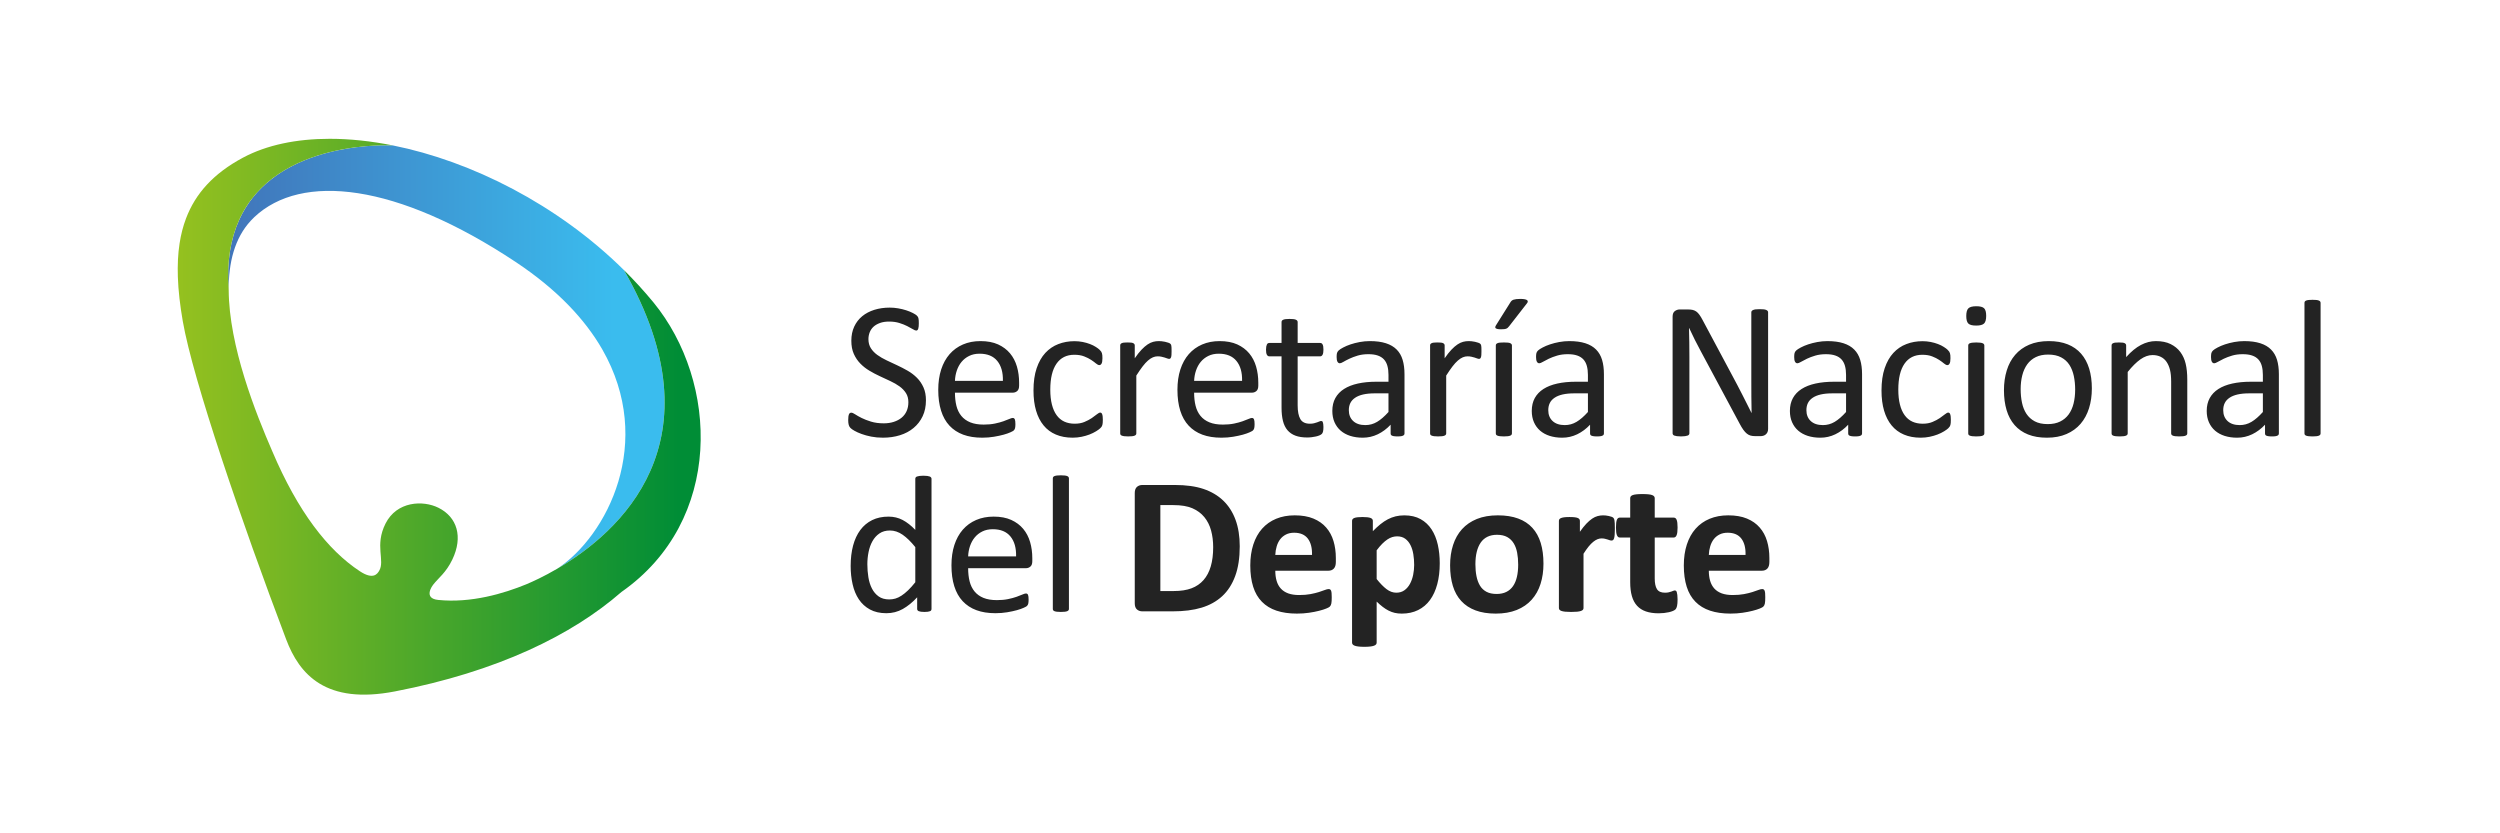 <?xml version="1.0" encoding="UTF-8"?> <svg xmlns="http://www.w3.org/2000/svg" xmlns:xlink="http://www.w3.org/1999/xlink" xmlns:xodm="http://www.corel.com/coreldraw/odm/2003" xml:space="preserve" width="210mm" height="70mm" version="1.1" style="shape-rendering:geometricPrecision; text-rendering:geometricPrecision; image-rendering:optimizeQuality; fill-rule:evenodd; clip-rule:evenodd" viewBox="0 0 21000 7000"> <defs> <style type="text/css"> .fil2 {fill:#232323;fill-rule:nonzero} .fil1 {fill:url(#id0)} .fil0 {fill:url(#id1)} </style> <linearGradient id="id0" gradientUnits="userSpaceOnUse" x1="1495.08" y1="3460.47" x2="5702.6" y2="3460.47"> <stop offset="0" style="stop-opacity:1; stop-color:#95C11F"></stop> <stop offset="1" style="stop-opacity:1; stop-color:#008D36"></stop> </linearGradient> <linearGradient id="id1" gradientUnits="userSpaceOnUse" x1="1927.79" y1="2998.76" x2="5152.92" y2="2998.76"> <stop offset="0" style="stop-opacity:1; stop-color:#4175BA"></stop> <stop offset="1" style="stop-opacity:1; stop-color:#3ABCEE"></stop> </linearGradient> </defs> <g id="Capa_x0020_1">  <g id="_2741088163696"> <path class="fil0" d="M3249.18 1220.44l-6.72 0c-215.61,0 -971.5,42.8 -1234.7,629.7 -69.18,154.28 -104.57,345.7 -86.97,584.39l0.2 0c-1.22,-227.37 49.19,-433.41 186,-581.01 9.16,-9.89 18.61,-19.87 28.62,-29.11 396.68,-374.36 1194.76,-288.82 2198.92,378.03 348.39,232.09 580.51,481.69 724.62,732.51 446.27,779.17 39.82,1566.34 -378.19,1842.08 510.85,-297.98 1389.95,-1061.07 559.84,-2508.6 -558.38,-551.8 -1282.27,-914.6 -1940.39,-1046.77 -0.09,0 -18.62,-1.08 -51.23,-1.22z"></path> <path class="fil1" d="M2040.58 1324.59c-246.71,132.05 -398.83,300.43 -478.19,510.93 -24.89,65.56 -42.51,135.03 -53.92,209.13 -13.6,87.59 -17.83,181.77 -14.53,281.93 3.91,115.16 18.24,238.37 41.28,371.03 86.04,494.27 494.25,1685.31 868.08,2672.18 112.42,298.15 335.15,550.03 913.39,438.25 429.3,-82.97 802.6,-201.11 1121.79,-345.32 311.57,-141.01 571.45,-306.93 781.22,-489.84 857.49,-598.8 820.32,-1761.86 267.52,-2434.89 -77.73,-94.09 -160.06,-184.34 -246.42,-269.56 830.11,1447.53 -48.99,2210.62 -559.84,2508.6 -111.97,65.67 -206.36,108.59 -261.12,131.43 -185.68,76.27 -461.83,159.22 -738.89,131.03 -130.62,-13.07 -45.19,-124.43 -43.76,-126.09l0.32 -0.5c46.1,-59.61 108.07,-100.37 162.01,-212.55 91.91,-191.54 40.03,-357.17 -116.41,-434.98 -130.82,-65.15 -349.56,-55.05 -444.35,131.88 -94.27,186.37 -1.96,311.86 -54.24,398.3 -14.7,24.4 -48.69,77.61 -162.01,2.78 -269.77,-177.54 -519.86,-500.84 -734.89,-1006.51 -138.65,-319.27 -364.67,-883.91 -366.63,-1357.29l-0.2 0c-17.6,-238.69 17.79,-430.11 86.97,-584.39 308.07,-687.24 1291.74,-628.48 1292.65,-628.48 -183.61,-36.73 -362.28,-55.69 -530.77,-55.69 -278.43,0 -529.05,51.58 -729.06,158.62z"></path> <path class="fil2" d="M7777.86 3363.14c0,49.71 -9.04,94.09 -27.48,132.89 -18.32,38.81 -43.74,71.75 -76.27,98.79 -32.53,27.2 -70.81,47.56 -114.86,61.16 -43.94,13.68 -91.41,20.56 -142.24,20.56 -35.62,0 -68.56,-2.97 -98.93,-9.04 -30.35,-6.07 -57.33,-13.39 -81.11,-22.23 -23.87,-8.64 -43.83,-17.71 -59.9,-26.96 -16.25,-9.28 -27.48,-17.18 -33.64,-23.9 -6.39,-6.47 -11.03,-14.82 -14.01,-24.91 -2.97,-10.18 -4.52,-23.75 -4.52,-40.76 0,-11.93 0.62,-21.91 1.64,-29.85 1.13,-7.9 2.77,-14.29 4.96,-19.22 2.15,-4.96 4.93,-8.35 8.22,-10.3 3.3,-1.87 7.09,-2.89 11.41,-2.89 7.62,0 18.53,4.73 32.45,14 13.97,9.25 31.88,19.35 53.83,30.37 21.7,10.92 48.17,21.19 79.03,30.67 30.99,9.57 66.58,14.41 107.14,14.41 30.57,0 58.58,-4.11 84.11,-12.37 25.3,-8.11 47.24,-19.75 65.56,-34.78 18.32,-15.02 32.42,-33.55 42.19,-55.37 9.89,-21.91 14.82,-46.83 14.82,-74.72 0,-30.05 -6.8,-55.79 -20.48,-77.08 -13.8,-21.33 -31.69,-40.06 -54.15,-56.2 -22.44,-16.16 -47.94,-30.89 -76.76,-44.26 -28.71,-13.39 -58.06,-27.07 -88.12,-41.08 -30.16,-13.88 -59.4,-29.32 -87.79,-46.33 -28.5,-16.98 -53.94,-36.82 -76.26,-59.89 -22.44,-22.94 -40.67,-49.81 -54.56,-80.79 -14.01,-30.87 -21.01,-67.92 -21.01,-111.16 0,-44.35 8.14,-83.8 24.19,-118.46 16.16,-34.69 38.6,-63.92 67.34,-87.41 28.71,-23.54 62.87,-41.37 102.49,-53.83 39.62,-12.22 82.54,-18.32 128.35,-18.32 23.57,0 47.26,1.98 71.01,6.1 23.78,4.11 46.22,9.57 67.34,16.37 20.98,6.88 39.71,14.5 56.19,22.93 16.37,8.55 27.17,15.43 32.42,20.6 5.13,5.13 8.55,9.25 10.18,12.25 1.67,3.06 3.01,6.89 4.12,11.53 1.05,4.72 1.95,10.18 2.48,16.86 0.52,6.5 0.73,14.94 0.73,25.44 0,9.77 -0.33,18.61 -1.14,26.23 -0.94,7.61 -2.07,14.12 -3.71,19.25 -1.63,5.14 -4.02,8.96 -7,11.53 -2.98,2.36 -6.48,3.7 -10.18,3.7 -6.07,0 -15.55,-3.9 -28.3,-11.64 -12.87,-7.61 -28.74,-16.25 -47.27,-25.82 -18.53,-9.48 -40.52,-18.23 -65.97,-26.14 -25.41,-8.02 -54.03,-11.93 -85.72,-11.93 -29.64,0 -55.28,3.91 -77.11,11.93 -21.91,7.91 -40.03,18.41 -54.24,31.48 -14.21,13.19 -24.8,28.83 -31.92,46.74 -7.09,18.12 -10.67,37.38 -10.67,57.54 0,29.52 6.88,54.96 20.48,76.26 13.68,21.3 31.8,40.24 54.53,56.6 22.76,16.37 48.58,31.51 77.61,45.11 28.94,13.68 58.47,27.45 88.52,41.46 30.05,14 59.69,29.23 88.63,45.92 29,16.66 54.85,36.41 77.5,59.08 22.75,22.64 41.08,49.48 54.96,80.38 14.01,30.87 20.89,67.4 20.89,109.5zm646.46 -164.03c1.63,-71.13 -14.21,-126.91 -47.44,-167.35 -33.26,-40.56 -82.66,-60.72 -148.13,-60.72 -33.55,0 -63.08,6.28 -88.31,18.94 -25.33,12.54 -46.51,29.23 -63.49,49.92 -17.22,20.77 -30.29,45.08 -39.74,72.65 -9.37,27.68 -14.53,56.39 -15.64,86.56l402.75 0zm136.16 40.23c0,21.33 -5.34,36.45 -16.04,45.52 -10.71,8.96 -22.85,13.48 -36.65,13.48l-486.22 0c0,40.96 4.12,77.9 12.34,110.75 8.23,32.74 22.03,61.04 41.17,84.49 19.26,23.58 44.38,41.58 75.04,54.15 30.78,12.55 68.45,18.82 113,18.82 35.1,0 66.49,-2.89 93.98,-8.63 27.39,-5.66 51.26,-12.14 71.22,-19.26 20.07,-7.09 36.64,-13.48 49.51,-19.23 12.98,-5.77 22.64,-8.66 29.35,-8.66 3.79,0 7.21,1.02 10.18,2.89 3.09,1.95 5.46,4.84 7.09,8.63 1.66,3.82 2.8,9.16 3.62,15.96 0.93,6.8 1.34,15.14 1.34,25 0,7.12 -0.32,13.28 -0.82,18.53 -0.64,5.25 -1.34,9.78 -2.07,14.01 -0.93,4.02 -2.27,7.73 -4.11,11.02 -1.96,3.18 -4.44,6.36 -7.41,9.46 -2.98,2.97 -11.85,7.93 -26.67,14.73 -14.7,6.89 -33.96,13.48 -57.42,20.16 -23.57,6.48 -50.76,12.34 -81.63,17.51 -30.87,5.25 -63.93,7.9 -98.82,7.9 -60.72,0 -113.93,-8.52 -159.54,-25.41 -45.69,-16.98 -84.08,-42.19 -115.27,-75.53 -31.19,-33.35 -54.74,-75.16 -70.49,-125.58 -15.96,-50.33 -23.9,-108.79 -23.9,-175.61 0,-63.4 8.26,-120.32 24.6,-170.94 16.48,-50.53 40.15,-93.56 71.04,-128.87 30.87,-35.1 68.13,-62.26 111.98,-81.11 43.74,-18.81 92.64,-28.3 146.76,-28.3 57.97,0 107.37,9.37 148.12,27.78 40.65,18.64 74.2,43.65 100.46,75.16 26.26,31.48 45.48,68.44 57.85,110.75 12.35,42.39 18.41,87.67 18.41,135.75l0 24.68zm703.09 288.64c0,9.37 -0.2,17.42 -0.85,24.19 -0.61,6.91 -1.43,12.57 -2.86,17.3 -1.34,4.64 -3,8.75 -4.96,12.25 -1.83,3.59 -6.27,8.76 -13.07,15.64 -6.79,6.8 -18.52,15.23 -34.89,25.41 -16.37,10.22 -34.9,19.06 -55.26,27.08 -20.6,7.93 -42.92,14.32 -66.9,19.25 -24.1,4.94 -48.99,7.42 -74.72,7.42 -53.01,0 -100.05,-8.84 -141.01,-26.35 -41.08,-17.39 -75.36,-42.92 -102.93,-76.67 -27.69,-33.56 -48.79,-74.84 -63.2,-123.83 -14.53,-48.9 -21.73,-105.41 -21.73,-169.3 0,-72.8 8.86,-135.35 26.66,-187.55 17.71,-52.19 42.1,-94.9 72.97,-128.46 30.9,-33.23 67.22,-58.03 109.12,-74.1 41.78,-16.25 87.06,-24.28 135.76,-24.28 23.45,0 46.3,2.25 68.44,6.57 22.24,4.43 42.51,10.09 61.13,17.3 18.64,7.12 35.21,15.23 49.63,24.59 14.5,9.28 25,17.19 31.59,23.78 6.6,6.59 11.12,11.73 13.6,15.55 2.45,3.79 4.41,8.35 6.07,13.6 1.63,5.22 2.77,11 3.3,17.68 0.61,6.5 0.81,14.62 0.81,24.51 0,21.41 -2.48,36.23 -7.32,44.66 -4.93,8.55 -11,12.75 -18.12,12.75 -8.23,0 -17.59,-4.4 -28.3,-13.48 -10.71,-9.04 -24.19,-19.02 -40.55,-29.93 -16.37,-11.03 -36.21,-20.89 -59.49,-29.96 -23.26,-9.05 -50.74,-13.48 -82.43,-13.48 -65.06,0 -114.98,25 -149.67,74.92 -34.78,50.13 -52.17,122.8 -52.17,217.8 0,47.64 4.53,89.45 13.57,125.16 8.96,35.8 22.35,65.77 39.74,89.75 17.5,24.18 39.01,42.1 64.42,53.83 25.44,11.73 54.56,17.59 87.38,17.59 31.19,0 58.47,-4.84 82.04,-14.82 23.46,-9.77 43.86,-20.57 61.16,-32.3 17.18,-11.84 31.68,-22.43 43.41,-32.03 11.73,-9.57 20.89,-14.3 27.49,-14.3 3.82,0 7.11,1.02 9.89,3.3 2.68,2.16 5.04,5.77 6.88,11 1.96,5.25 3.3,11.75 4.12,19.78 0.84,7.9 1.25,17.39 1.25,28.18zm577.6 -577.45c0,12.05 -0.2,22.15 -0.82,30.38 -0.52,8.14 -1.66,14.61 -3.29,19.25 -1.67,4.61 -3.71,8.23 -6.19,10.68 -2.48,2.39 -5.86,3.62 -10.18,3.62 -4.44,0 -9.69,-1.23 -15.96,-3.62 -6.39,-2.45 -13.48,-4.93 -21.42,-7.41 -7.9,-2.45 -16.77,-4.81 -26.63,-6.97 -9.89,-2.19 -20.49,-3.3 -32.04,-3.3 -13.68,0 -27.05,2.65 -40.12,8.23 -13.18,5.45 -26.99,14.5 -41.49,27.07 -14.53,12.55 -29.64,29.24 -45.48,50.01 -15.87,20.8 -33.35,46.21 -52.52,76.27l0 485.6c0,4.43 -1.11,8.14 -3.27,11.23 -2.27,2.98 -5.77,5.46 -10.7,7.7 -4.96,2.19 -11.76,3.82 -20.49,4.96 -8.75,1.02 -19.98,1.64 -33.66,1.64 -13.19,0 -23.99,-0.62 -32.74,-1.64 -8.84,-1.14 -15.75,-2.77 -20.98,-4.96 -5.16,-2.24 -8.75,-4.72 -10.7,-7.7 -1.87,-3.09 -2.81,-6.8 -2.81,-11.23l0 -738.27c0,-4.34 0.85,-8.05 2.48,-11.03 1.67,-2.97 4.85,-5.74 9.78,-8.22 4.96,-2.48 11.23,-4.03 18.85,-4.85 7.7,-0.93 17.79,-1.34 30.34,-1.34 12.05,0 22.14,0.41 29.96,1.34 7.94,0.82 14.09,2.37 18.53,4.85 4.32,2.48 7.53,5.25 9.36,8.22 1.96,2.98 2.89,6.69 2.89,11.03l0 107.46c20.28,-29.44 39.22,-53.54 57.01,-72.16 17.83,-18.64 34.61,-33.14 50.54,-43.85 15.75,-10.7 31.51,-18.03 47.15,-22.23 15.55,-4.11 31.3,-6.07 47.14,-6.07 7.09,0 15.12,0.41 24.19,1.23 9.05,0.73 18.41,2.27 28.3,4.52 9.89,2.16 18.73,4.52 26.67,7.41 7.91,2.69 13.48,5.46 16.86,8.14 3.21,2.69 5.37,5.34 6.6,7.82 1.02,2.48 1.95,5.54 2.77,9.48 0.84,3.8 1.34,9.37 1.66,16.78 0.29,7.29 0.41,17.39 0.41,29.93zm592.27 248.58c1.67,-71.13 -14.2,-126.91 -47.44,-167.35 -33.26,-40.56 -82.65,-60.72 -148.21,-60.72 -33.55,0 -62.99,6.28 -88.23,18.94 -25.29,12.54 -46.51,29.23 -63.6,49.92 -17.07,20.77 -30.26,45.08 -39.62,72.65 -9.37,27.68 -14.5,56.39 -15.76,86.56l402.86 0zm136.17 40.23c0,21.33 -5.34,36.45 -16.05,45.52 -10.79,8.96 -22.96,13.48 -36.73,13.48l-486.25 0c0,40.96 4.12,77.9 12.46,110.75 8.23,32.74 21.94,61.04 41.17,84.49 19.25,23.58 44.26,41.58 75.04,54.15 30.78,12.55 68.36,18.82 112.91,18.82 35.1,0 66.49,-2.89 93.98,-8.63 27.48,-5.66 51.26,-12.14 71.33,-19.26 19.96,-7.09 36.53,-13.48 49.51,-19.23 12.87,-5.77 22.53,-8.66 29.21,-8.66 3.82,0 7.21,1.02 10.3,2.89 3,1.95 5.37,4.84 7,8.63 1.66,3.82 2.89,9.16 3.7,15.96 0.82,6.8 1.23,15.14 1.23,25 0,7.12 -0.2,13.28 -0.82,18.53 -0.49,5.25 -1.22,9.78 -2.04,14.01 -0.85,4.02 -2.16,7.73 -4.11,11.02 -1.87,3.18 -4.35,6.36 -7.33,9.46 -3.09,2.97 -11.93,7.93 -26.66,14.73 -14.82,6.89 -33.96,13.48 -57.42,20.16 -23.58,6.48 -50.74,12.34 -81.64,17.51 -30.98,5.25 -63.89,7.9 -98.79,7.9 -60.74,0 -113.96,-8.52 -159.65,-25.41 -45.69,-16.98 -84.08,-42.19 -115.16,-75.53 -31.3,-33.35 -54.76,-75.16 -70.63,-125.58 -15.84,-50.33 -23.75,-108.79 -23.75,-175.61 0,-63.4 8.11,-120.32 24.59,-170.94 16.37,-50.53 40.03,-93.56 70.9,-128.87 30.9,-35.1 68.25,-62.26 112.01,-81.11 43.73,-18.81 92.72,-28.3 146.87,-28.3 57.83,0 107.25,9.37 148.1,27.78 40.67,18.64 74.11,43.65 100.45,75.16 26.26,31.48 45.52,68.44 57.86,110.75 12.25,42.39 18.41,87.67 18.41,135.75l0 24.68zm547.23 346.96c0,15.85 -1.11,28.39 -3.27,37.67 -2.28,9.36 -5.46,16.16 -9.8,20.48 -4.41,4.41 -11,8.55 -19.76,12.46 -8.75,3.79 -18.61,6.89 -29.84,9.37 -11.32,2.45 -23.17,4.4 -35.83,6.15 -12.55,1.66 -25.09,2.36 -37.67,2.36 -38.28,0 -71.1,-4.93 -98.5,-15.11 -27.28,-10.09 -49.71,-25.44 -67.31,-45.92 -17.38,-20.57 -30.16,-46.51 -38.07,-77.9 -7.82,-31.51 -11.85,-68.56 -11.85,-111.16l0 -431.57 -103.34 0c-8.23,0 -14.82,-4.32 -19.75,-13.07 -4.96,-8.75 -7.41,-22.96 -7.41,-42.71 0,-10.3 0.7,-19.06 2.04,-26.26 1.46,-7.09 3.21,-12.96 5.37,-17.48 2.16,-4.75 5.05,-8.05 8.64,-9.89 3.61,-1.95 7.52,-2.89 11.84,-2.89l102.61 0 0 -175.58c0,-3.82 0.82,-7.41 2.78,-10.7 1.95,-3.21 5.45,-6.19 10.7,-8.55 5.25,-2.48 12.14,-4.23 21.01,-5.34 8.64,-1.14 19.55,-1.67 32.74,-1.67 13.68,0 24.88,0.53 33.75,1.67 8.64,1.11 15.44,2.86 20.37,5.34 4.96,2.36 8.55,5.34 10.71,8.55 2.15,3.29 3.29,6.88 3.29,10.7l0 175.58 189.5 0c4.41,0 8.11,0.94 11.53,2.89 3.18,1.84 6.06,5.14 8.54,9.89 2.45,4.52 4.21,10.39 5.34,17.48 1.02,7.2 1.64,15.96 1.64,26.26 0,19.75 -2.45,33.96 -7.41,42.71 -4.93,8.75 -11.53,13.07 -19.64,13.07l-189.5 0 0 411.82c0,50.82 7.53,89.33 22.56,115.27 15.02,25.94 41.86,38.89 80.67,38.89 12.66,0 23.89,-1.14 33.78,-3.59 9.86,-2.48 18.62,-5.16 26.23,-7.82 7.62,-2.68 14.21,-5.36 19.67,-7.73 5.45,-2.57 10.38,-3.7 14.7,-3.7 2.89,0 5.46,0.73 7.94,1.95 2.48,1.43 4.32,4.03 5.66,7.82 1.34,3.82 2.57,9.07 3.7,15.64 1.02,6.51 1.64,14.73 1.64,24.62zm546.35 -282.24l-115.68 0c-37.15,0 -69.39,3.18 -96.87,9.45 -27.25,6.27 -50.01,15.55 -68.01,27.89 -18.03,12.26 -31.3,27.08 -39.85,44.26 -8.32,17.3 -12.67,37.05 -12.67,59.49 0,38.31 12.17,68.77 36.56,91.5 24.28,22.67 58.35,34.07 102.09,34.07 35.51,0 68.45,-9.04 98.91,-27.16 30.28,-18.03 62.17,-45.6 95.52,-82.86l0 -156.64zm134.53 337.18c0,6.57 -2.16,11.53 -6.59,14.71 -4.41,3.29 -10.27,5.86 -18.12,7.41 -7.5,1.66 -18.73,2.56 -33.55,2.56 -14.18,0 -25.53,-0.9 -34.05,-2.56 -8.46,-1.55 -14.62,-4.12 -18.44,-7.41 -3.91,-3.18 -5.75,-8.14 -5.75,-14.71l0 -73.81c-32.24,34.48 -68.16,61.24 -107.78,80.38 -39.73,19.05 -81.72,28.73 -126.07,28.73 -38.8,0 -73.9,-5.16 -105.41,-15.14 -31.39,-10.18 -58.26,-24.8 -80.38,-43.94 -22.03,-19.25 -39.33,-42.71 -51.67,-70.6 -12.26,-27.81 -18.44,-59.61 -18.44,-95.12 0,-41.57 8.55,-77.6 25.44,-108.27 16.98,-30.57 41.26,-56.1 73.09,-76.26 31.68,-20.28 70.49,-35.42 116.38,-45.6 45.92,-10.1 97.68,-15.15 155.13,-15.15l101.68 0 0 -57.41c0,-28.42 -2.98,-53.54 -9.05,-75.45 -5.98,-21.83 -15.75,-40.15 -29.14,-54.65 -13.37,-14.41 -30.75,-25.44 -51.96,-32.73 -21.42,-7.41 -47.65,-11.12 -78.84,-11.12 -33.35,0 -63.31,4 -89.86,11.93 -26.46,7.94 -49.72,16.69 -69.67,26.26 -19.99,9.57 -36.77,18.32 -50.04,26.23 -13.39,7.94 -23.46,11.93 -29.94,11.93 -4.43,0 -8.14,-1.11 -11.55,-3.27 -3.18,-2.27 -6.07,-5.45 -8.64,-9.89 -2.36,-4.43 -4.11,-9.97 -5.25,-16.77 -1.13,-6.89 -1.63,-14.41 -1.63,-22.64 0,-13.69 0.9,-24.39 2.86,-32.33 1.98,-7.93 6.59,-15.55 14,-22.64 7.33,-7 19.99,-15.35 38.11,-24.92 18.09,-9.65 38.8,-18.41 62.26,-26.34 23.57,-7.82 49.19,-14.5 77.2,-19.67 27.77,-5.13 56.07,-7.82 84.49,-7.82 53.02,0 98.09,6.07 135.23,18.04 37.17,12.02 67.34,29.73 90.27,52.98 23.08,23.16 39.74,52.08 50.04,86.56 10.39,34.49 15.64,74.64 15.64,120.53l0 497.97zm646.48 -690.71c0,12.05 -0.2,22.15 -0.84,30.38 -0.5,8.14 -1.64,14.61 -3.27,19.25 -1.55,4.61 -3.62,8.23 -6.1,10.68 -2.45,2.39 -5.95,3.62 -10.27,3.62 -4.43,0 -9.68,-1.23 -15.96,-3.62 -6.27,-2.45 -13.48,-4.93 -21.41,-7.41 -7.94,-2.45 -16.78,-4.81 -26.55,-6.97 -9.89,-2.19 -20.6,-3.3 -32.12,-3.3 -13.69,0 -26.96,2.65 -40.15,8.23 -13.07,5.45 -26.84,14.5 -41.37,27.07 -14.62,12.55 -29.65,29.24 -45.6,50.01 -15.85,20.8 -33.35,46.21 -52.49,76.27l0 485.6c0,4.43 -1.14,8.14 -3.3,11.23 -2.16,2.98 -5.75,5.46 -10.68,7.7 -4.96,2.19 -11.64,3.82 -20.39,4.96 -8.84,1.02 -20.08,1.64 -33.76,1.64 -13.19,0 -23.98,-0.62 -32.73,-1.64 -8.85,-1.14 -15.76,-2.77 -21.01,-4.96 -5.14,-2.24 -8.73,-4.72 -10.68,-7.7 -1.87,-3.09 -2.8,-6.8 -2.8,-11.23l0 -738.27c0,-4.34 0.82,-8.05 2.48,-11.03 1.63,-2.97 4.84,-5.74 9.89,-8.22 4.93,-2.48 11.12,-4.03 18.82,-4.85 7.61,-0.93 17.8,-1.34 30.25,-1.34 12.05,0 22.15,0.41 30.06,1.34 7.84,0.82 14,2.37 18.43,4.85 4.32,2.48 7.5,5.25 9.37,8.22 1.96,2.98 2.89,6.69 2.89,11.03l0 107.46c20.28,-29.44 39.21,-53.54 57.01,-72.16 17.8,-18.64 34.57,-33.14 50.53,-43.85 15.87,-10.7 31.51,-18.03 47.15,-22.23 15.64,-4.11 31.28,-6.07 47.15,-6.07 7.09,0 15.23,0.41 24.19,1.23 9.04,0.73 18.41,2.27 28.3,4.52 9.89,2.16 18.73,4.52 26.75,7.41 7.82,2.69 13.48,5.46 16.78,8.14 3.29,2.69 5.45,5.34 6.59,7.82 1.02,2.48 1.96,5.54 2.77,9.48 0.82,3.8 1.46,9.37 1.67,16.78 0.29,7.29 0.4,17.39 0.4,29.93zm256 689.84c0,4.43 -1.11,8.14 -3.3,11.11 -2.25,3.1 -5.66,5.58 -10.59,7.82 -5.05,2.16 -11.85,3.82 -20.57,4.84 -8.75,1.14 -19.99,1.76 -33.58,1.76 -13.16,0 -24.19,-0.62 -32.83,-1.76 -8.75,-1.02 -15.75,-2.68 -20.89,-4.84 -5.25,-2.24 -8.84,-4.72 -10.7,-7.82 -1.96,-2.97 -2.89,-6.68 -2.89,-11.11l0 -738.3c0,-4.32 0.93,-8.02 2.89,-11 1.86,-3.09 5.45,-5.77 10.7,-8.22 5.14,-2.48 12.14,-4.03 20.89,-4.85 8.64,-0.93 19.67,-1.34 32.83,-1.34 13.59,0 24.83,0.41 33.58,1.34 8.72,0.82 15.52,2.37 20.57,4.85 4.93,2.45 8.34,5.13 10.59,8.22 2.19,2.98 3.3,6.68 3.3,11l0 738.3zm-13.89 -1099.26c3.18,-5.95 7.12,-10.91 11.44,-14.71 4.31,-3.82 9.65,-6.88 15.93,-9.07 6.39,-2.16 14.12,-3.7 23.37,-4.81 9.36,-1.14 20.59,-1.75 33.66,-1.75 15.35,0 27.78,1.02 37.35,2.97 9.6,1.84 16.28,4.64 20.19,8.14 3.79,3.59 5.34,7.7 4.93,12.34 -0.61,4.64 -3.09,9.49 -7.41,14.42l-148.51 191.01c-4.43,5.57 -8.34,9.89 -11.96,13.19 -3.59,3.18 -7.61,5.86 -12.34,7.73 -4.64,2.04 -10.59,3.27 -17.91,4.11 -7.41,0.82 -16.58,1.35 -27.58,1.35 -12.05,0 -21.5,-0.94 -28.62,-2.6 -7.2,-1.55 -12.25,-3.79 -15.23,-6.48 -3.09,-2.77 -4.11,-6.39 -3.29,-10.71 0.81,-4.31 3.09,-9.45 7,-15.52l118.98 -189.61zm652.17 762.95l-115.8 0c-37.14,0 -69.38,3.18 -96.75,9.45 -27.28,6.27 -50.03,15.55 -68.03,27.89 -18.12,12.26 -31.4,27.08 -39.74,44.26 -8.52,17.3 -12.75,37.05 -12.75,59.49 0,38.31 12.05,68.77 36.44,91.5 24.27,22.67 58.47,34.07 102.2,34.07 35.51,0 68.45,-9.04 98.79,-27.16 30.38,-18.03 62.29,-45.6 95.64,-82.86l0 -156.64zm134.42 337.18c0,6.57 -2.16,11.53 -6.48,14.71 -4.44,3.29 -10.39,5.86 -18.03,7.41 -7.7,1.66 -18.94,2.56 -33.76,2.56 -14.09,0 -25.53,-0.9 -33.96,-2.56 -8.55,-1.55 -14.62,-4.12 -18.53,-7.41 -3.79,-3.18 -5.74,-8.14 -5.74,-14.71l0 -73.81c-32.24,34.48 -68.16,61.24 -107.78,80.38 -39.62,19.05 -81.72,28.73 -125.98,28.73 -38.81,0 -73.91,-5.16 -105.39,-15.14 -31.51,-10.18 -58.17,-24.8 -80.41,-43.94 -22.11,-19.25 -39.3,-42.71 -51.67,-70.6 -12.22,-27.81 -18.41,-59.61 -18.41,-95.12 0,-41.57 8.55,-77.6 25.41,-108.27 16.99,-30.57 41.29,-56.1 73,-76.26 31.69,-20.28 70.49,-35.42 116.5,-45.6 45.9,-10.1 97.57,-15.15 155.02,-15.15l101.79 0 0 -57.41c0,-28.42 -3.09,-53.54 -9.07,-75.45 -6.07,-21.83 -15.73,-40.15 -29.12,-54.65 -13.39,-14.41 -30.66,-25.44 -52.08,-32.73 -21.41,-7.41 -47.56,-11.12 -78.83,-11.12 -33.35,0 -63.2,4 -89.78,11.93 -26.55,7.94 -49.8,16.69 -69.67,26.26 -20.07,9.57 -36.65,18.32 -50.01,26.23 -13.51,7.94 -23.48,11.93 -30.05,11.93 -4.43,0 -8.14,-1.11 -11.55,-3.27 -3.18,-2.27 -6.07,-5.45 -8.52,-9.89 -2.48,-4.43 -4.23,-9.97 -5.37,-16.77 -1.02,-6.89 -1.64,-14.41 -1.64,-22.64 0,-13.69 1.03,-24.39 2.86,-32.33 1.99,-7.93 6.6,-15.55 14.01,-22.64 7.32,-7 20.07,-15.35 38.19,-24.92 18,-9.65 38.8,-18.41 62.38,-26.34 23.46,-7.82 49.1,-14.5 76.99,-19.67 27.9,-5.13 56.08,-7.82 84.5,-7.82 53.01,0 98.18,6.07 135.35,18.04 37.25,12.02 67.31,29.73 90.15,52.98 23.08,23.16 39.74,52.08 50.13,86.56 10.41,34.49 15.55,74.64 15.55,120.53l0 497.97zm1379.06 -38.57c0,10.91 -1.83,20.19 -5.45,27.89 -3.71,7.73 -8.55,13.89 -14.42,18.85 -5.95,4.93 -12.54,8.55 -19.95,10.71 -7.41,2.16 -14.74,3.3 -22.15,3.3l-46.62 0c-14.62,0 -27.57,-1.55 -38.6,-4.56 -11,-2.97 -21.39,-8.43 -31.28,-16.36 -9.97,-7.91 -19.87,-18.73 -29.76,-32.51 -9.86,-13.59 -20.36,-31.1 -31.48,-52.4l-323.82 -603.85c-16.98,-31.1 -34.05,-63.83 -51.24,-98 -17.21,-34.16 -33.14,-67.42 -47.96,-99.72l-1.66 0c1.02,39.42 1.86,79.65 2.48,120.61 0.52,41.08 0.81,81.84 0.81,122.28l0 640.61c0,3.91 -1.14,7.62 -3.5,11.23 -2.25,3.5 -6.18,6.16 -11.73,8.11 -5.45,1.87 -12.66,3.5 -21.5,4.96 -8.96,1.35 -20.48,2.05 -34.28,2.05 -13.89,0 -25.21,-0.7 -34.17,-2.05 -8.95,-1.46 -16.07,-3.09 -21.33,-4.96 -5.13,-1.95 -8.84,-4.61 -11.11,-8.11 -2.36,-3.61 -3.47,-7.32 -3.47,-11.23l0 -979.34c0,-21.92 6.15,-37.47 18.52,-46.83 12.43,-9.25 26.03,-13.89 40.65,-13.89l69.46 0c16.37,0 30.17,1.34 41.08,4 11,2.8 20.89,7.32 29.65,13.59 8.75,6.28 17.18,15.03 25.41,26.26 8.14,11.21 16.78,25.33 25.85,42.31l248.87 465.82c15.32,28.53 30.14,56.22 44.35,83.38 14.32,26.96 28.01,53.63 41.28,79.86 13.28,26.25 26.26,52.19 39.22,77.6 12.86,25.45 25.73,50.97 38.48,76.71l0.73 0c-1.02,-43.24 -1.75,-88.23 -1.96,-134.94 -0.32,-46.74 -0.4,-91.73 -0.4,-134.94l0 -575.99c0,-3.79 1.13,-7.29 3.38,-10.59 2.39,-3.18 6.3,-6.18 11.76,-8.55 5.45,-2.56 12.63,-4.31 21.59,-5.45 8.96,-1.02 20.68,-1.55 35.1,-1.55 12.66,0 23.57,0.53 32.85,1.55 9.25,1.14 16.45,2.89 21.62,5.45 5.22,2.37 8.93,5.37 11.32,8.55 2.25,3.3 3.38,6.8 3.38,10.59l0 979.55zm654.8 -298.61l-115.8 0c-37.14,0 -69.35,3.18 -96.74,9.45 -27.28,6.27 -50.01,15.55 -68.13,27.89 -18.03,12.26 -31.31,27.08 -39.74,44.26 -8.43,17.3 -12.66,37.05 -12.66,59.49 0,38.31 12.05,68.77 36.44,91.5 24.3,22.67 58.47,34.07 102.2,34.07 35.51,0 68.45,-9.04 98.82,-27.16 30.35,-18.03 62.15,-45.6 95.61,-82.86l0 -156.64zm134.42 337.18c0,6.57 -2.16,11.53 -6.48,14.71 -4.43,3.29 -10.5,5.86 -18.12,7.41 -7.61,1.66 -18.82,2.56 -33.64,2.56 -14.12,0 -25.53,-0.9 -33.99,-2.56 -8.52,-1.55 -14.7,-4.12 -18.52,-7.41 -3.8,-3.18 -5.75,-8.14 -5.75,-14.71l0 -73.81c-32.21,34.48 -68.16,61.24 -107.87,80.38 -39.53,19.05 -81.63,28.73 -125.89,28.73 -38.81,0 -73.9,-5.16 -105.39,-15.14 -31.51,-10.18 -58.26,-24.8 -80.38,-43.94 -22.23,-19.25 -39.32,-42.71 -51.67,-70.6 -12.25,-27.81 -18.44,-59.61 -18.44,-95.12 0,-41.57 8.55,-77.6 25.45,-108.27 16.98,-30.57 41.25,-56.1 72.97,-76.26 31.68,-20.28 70.48,-35.42 116.5,-45.6 45.92,-10.1 97.59,-15.15 155.01,-15.15l101.79 0 0 -57.41c0,-28.42 -3.09,-53.54 -9.04,-75.45 -6.1,-21.83 -15.76,-40.15 -29.24,-54.65 -13.27,-14.41 -30.69,-25.44 -51.99,-32.73 -21.41,-7.41 -47.55,-11.12 -78.83,-11.12 -33.35,0 -63.2,4 -89.75,11.93 -26.58,7.94 -49.83,16.69 -69.7,26.26 -20.07,9.57 -36.73,18.32 -50.01,26.23 -13.48,7.94 -23.45,11.93 -30.05,11.93 -4.43,0 -8.23,-1.11 -11.52,-3.27 -3.21,-2.27 -6.19,-5.45 -8.67,-9.89 -2.36,-4.43 -4.11,-9.97 -5.25,-16.77 -1.02,-6.89 -1.63,-14.41 -1.63,-22.64 0,-13.69 1.02,-24.39 2.89,-32.33 1.83,-7.93 6.47,-15.55 13.97,-22.64 7.32,-7 20.07,-15.35 38.19,-24.92 17.92,-9.65 38.81,-18.41 62.29,-26.34 23.55,-7.82 49.19,-14.5 77.09,-19.67 27.89,-5.13 56.1,-7.82 84.49,-7.82 53.01,0 98.21,6.07 135.35,18.04 37.17,12.02 67.31,29.73 90.18,52.98 23.05,23.16 39.71,52.08 50.13,86.56 10.38,34.49 15.52,74.64 15.52,120.53l0 497.97zm745.8 -113.26c0,9.37 -0.32,17.42 -0.82,24.19 -0.64,6.91 -1.55,12.57 -2.89,17.3 -1.34,4.64 -2.97,8.75 -4.93,12.25 -1.95,3.59 -6.3,8.76 -13.07,15.64 -6.8,6.8 -18.53,15.23 -34.89,25.41 -16.37,10.22 -34.9,19.06 -55.38,27.08 -20.6,7.93 -42.83,14.32 -66.81,19.25 -24.19,4.94 -48.99,7.42 -74.72,7.42 -53.1,0 -100.16,-8.84 -141.13,-26.35 -40.96,-17.39 -75.21,-42.92 -102.9,-76.67 -27.6,-33.56 -48.7,-74.84 -63.2,-123.83 -14.41,-48.9 -21.73,-105.41 -21.73,-169.3 0,-72.8 8.95,-135.35 26.75,-187.55 17.71,-52.19 42.01,-94.9 73,-128.46 30.75,-33.23 67.1,-58.03 109.09,-74.1 41.78,-16.25 87.09,-24.28 135.76,-24.28 23.48,0 46.33,2.25 68.44,6.57 22.15,4.43 42.51,10.09 61.16,17.3 18.61,7.12 35.18,15.23 49.59,24.59 14.51,9.28 24.92,17.19 31.51,23.78 6.57,6.59 11.12,11.73 13.57,15.55 2.48,3.79 4.52,8.35 6.19,13.6 1.63,5.22 2.77,11 3.29,17.68 0.5,6.5 0.82,14.62 0.82,24.51 0,21.41 -2.48,36.23 -7.41,44.66 -4.93,8.55 -10.91,12.75 -18,12.75 -8.26,0 -17.62,-4.4 -28.33,-13.48 -10.68,-9.04 -24.28,-19.02 -40.64,-29.93 -16.37,-11.03 -36.12,-20.89 -59.49,-29.96 -23.17,-9.05 -50.74,-13.48 -82.34,-13.48 -65.15,0 -115.07,25 -149.76,74.92 -34.81,50.13 -52.08,122.8 -52.08,217.8 0,47.64 4.52,89.45 13.57,125.16 8.95,35.8 22.23,65.77 39.74,89.75 17.38,24.18 38.92,42.1 64.33,53.83 25.53,11.73 54.56,17.59 87.5,17.59 31.07,0 58.35,-4.84 81.92,-14.82 23.46,-9.77 43.94,-20.57 61.13,-32.3 17.3,-11.84 31.71,-22.43 43.53,-32.03 11.76,-9.57 20.92,-14.3 27.4,-14.3 3.79,0 7.09,1.02 9.89,3.3 2.77,2.16 5.01,5.77 6.97,11 1.95,5.25 3.3,11.75 4.14,19.78 0.82,7.9 1.23,17.39 1.23,28.18zm281.37 112.39c0,4.43 -1.14,8.14 -3.29,11.11 -2.25,3.1 -5.66,5.58 -10.71,7.82 -4.93,2.16 -11.73,3.82 -20.48,4.84 -8.76,1.14 -19.96,1.76 -33.64,1.76 -13.07,0 -24.1,-0.62 -32.86,-1.76 -8.63,-1.02 -15.63,-2.68 -20.77,-4.84 -5.25,-2.24 -8.87,-4.72 -10.71,-7.82 -1.95,-2.97 -2.89,-6.68 -2.89,-11.11l0 -738.3c0,-3.79 0.94,-7.29 2.89,-10.59 1.84,-3.41 5.46,-6.07 10.71,-8.23 5.14,-2.15 12.14,-3.82 20.77,-4.84 8.76,-1.14 19.79,-1.75 32.86,-1.75 13.68,0 24.88,0.61 33.64,1.75 8.75,1.02 15.55,2.69 20.48,4.84 5.05,2.16 8.46,4.82 10.71,8.23 2.15,3.3 3.29,6.8 3.29,10.59l0 738.3zm15.55 -987.69c0,31.83 -5.98,53.42 -18.03,64.86 -12.13,11.52 -34.16,17.18 -66.37,17.18 -31.8,0 -53.51,-5.54 -65.27,-16.78 -11.82,-11.2 -17.68,-32.32 -17.68,-63.51 0,-31.8 6.07,-53.39 18.12,-64.83 12.02,-11.44 34.05,-17.3 66.46,-17.3 31.6,0 53.33,5.66 65.18,16.89 11.73,11.2 17.59,32.41 17.59,63.49zm747.41 619.4c0,-39.94 -3.79,-77.61 -11.21,-113.2 -7.52,-35.51 -19.66,-66.7 -36.84,-93.57 -17.1,-26.75 -40.27,-47.96 -69.59,-63.51 -29.23,-15.53 -65.56,-23.46 -109.32,-23.46 -40.24,0 -74.81,7.2 -103.75,21.41 -29,14.21 -52.9,34.28 -71.63,60.22 -18.73,26.03 -32.74,56.81 -41.78,92.31 -9.16,35.63 -13.68,74.43 -13.68,116.5 0,40.47 3.7,78.46 11.2,114.05 7.41,35.51 19.87,66.61 37.17,93.04 17.48,26.55 40.64,47.68 69.99,63.31 29.21,15.56 65.65,23.26 109.3,23.26 39.73,0 74.22,-7 103.43,-21.3 29.23,-14.09 53.21,-34.17 72.06,-59.9 18.62,-25.64 32.53,-56.31 41.37,-91.81 8.84,-35.63 13.28,-74.72 13.28,-117.35zm140.19 -9.04c0,60.21 -7.94,115.59 -23.78,166.12 -15.84,50.62 -39.53,94.18 -70.93,130.91 -31.39,36.53 -70.89,65.15 -118.13,85.64 -47.35,20.59 -102.23,30.86 -164.5,30.86 -60.71,0 -113.64,-9.04 -158.71,-27.16 -45.08,-18 -82.75,-44.26 -112.8,-78.74 -30.05,-34.46 -52.6,-76.27 -67.22,-125.46 -14.82,-49.31 -22.23,-105.09 -22.23,-167.35 0,-60.11 7.82,-115.48 23.48,-166.13 15.44,-50.65 39.01,-94.27 70.49,-130.82 31.51,-36.74 70.73,-65.15 117.76,-85.31 47.03,-20.19 102,-30.38 164.87,-30.38 60.63,0 113.53,9.05 158.72,27.08 45.08,18 82.66,44.26 112.83,78.74 30.05,34.46 52.57,76.27 67.71,125.55 14.91,49.1 22.44,104.8 22.44,166.45zm801.55 377.33c0,4.43 -1.13,8.14 -3.29,11.11 -2.16,3.1 -5.78,5.58 -10.71,7.82 -4.96,2.16 -11.73,3.82 -20.39,4.84 -8.84,1.14 -19.76,1.76 -32.94,1.76 -13.57,0 -24.8,-0.62 -33.56,-1.76 -8.75,-1.02 -15.52,-2.68 -20.57,-4.84 -4.96,-2.24 -8.46,-4.72 -10.62,-7.82 -2.15,-2.97 -3.29,-6.68 -3.29,-11.11l0 -432.3c0,-41.99 -3.27,-75.95 -9.86,-101.68 -6.48,-25.65 -16.17,-47.88 -28.63,-66.49 -12.66,-18.53 -28.91,-32.74 -48.89,-42.63 -19.96,-9.86 -43.13,-14.82 -69.27,-14.82 -33.84,0 -67.83,12.17 -101.79,36.15 -33.85,24.07 -69.36,59.37 -106.64,105.79l0 515.98c0,4.43 -1.11,8.14 -3.27,11.11 -2.19,3.1 -5.78,5.58 -10.71,7.82 -4.84,2.16 -11.64,3.82 -20.39,4.84 -8.84,1.14 -20.08,1.76 -33.64,1.76 -13.19,0 -24.1,-0.62 -32.85,-1.76 -8.76,-1.02 -15.64,-2.68 -20.89,-4.84 -5.26,-2.24 -8.76,-4.72 -10.71,-7.82 -1.96,-2.97 -2.89,-6.68 -2.89,-11.11l0 -738.3c0,-4.32 0.84,-8.02 2.48,-11 1.66,-3.09 4.93,-5.77 9.89,-8.22 4.93,-2.48 11.2,-4.03 18.82,-4.85 7.61,-0.93 17.82,-1.34 30.37,-1.34 12.05,0 22.03,0.41 29.96,1.34 7.91,0.82 14.1,2.37 18.53,4.85 4.32,2.45 7.5,5.13 9.37,8.22 1.83,2.98 2.86,6.68 2.86,11l0 97.6c41.6,-46.42 82.97,-80.5 124.23,-102.12 41.28,-21.62 82.97,-32.33 125.16,-32.33 49.31,0 90.6,8.35 124.24,25.04 33.66,16.66 60.94,38.89 81.63,66.78 20.77,28.01 35.8,60.63 44.67,98 9.04,37.55 13.59,82.42 13.59,135.03l0 450.3zm635.02 -336.31l-115.8 0c-37.14,0 -69.35,3.18 -96.63,9.45 -27.39,6.27 -50.12,15.55 -68.15,27.89 -18.09,12.26 -31.37,27.08 -39.71,44.26 -8.55,17.3 -12.78,37.05 -12.78,59.49 0,38.31 12.17,68.77 36.44,91.5 24.3,22.67 58.47,34.07 102.2,34.07 35.51,0 68.57,-9.04 98.82,-27.16 30.38,-18.03 62.26,-45.6 95.61,-82.86l0 -156.64zm134.42 337.18c0,6.57 -2.16,11.53 -6.48,14.71 -4.32,3.29 -10.39,5.86 -18,7.41 -7.73,1.66 -18.94,2.56 -33.76,2.56 -14.12,0 -25.53,-0.9 -33.96,-2.56 -8.55,-1.55 -14.62,-4.12 -18.53,-7.41 -3.82,-3.18 -5.66,-8.14 -5.66,-14.71l0 -73.81c-32.32,34.48 -68.24,61.24 -107.89,80.38 -39.62,19.05 -81.72,28.73 -125.98,28.73 -38.81,0 -73.88,-5.16 -105.27,-15.14 -31.6,-10.18 -58.26,-24.8 -80.5,-43.94 -22.14,-19.25 -39.33,-42.71 -51.67,-70.6 -12.25,-27.81 -18.44,-59.61 -18.44,-95.12 0,-41.57 8.55,-77.6 25.45,-108.27 16.98,-30.57 41.25,-56.1 72.97,-76.26 31.71,-20.28 70.48,-35.42 116.49,-45.6 45.93,-10.1 97.6,-15.15 155.02,-15.15l101.79 0 0 -57.41c0,-28.42 -3.09,-53.54 -9.04,-75.45 -5.98,-21.83 -15.76,-40.15 -29.15,-54.65 -13.36,-14.41 -30.66,-25.44 -52.08,-32.73 -21.3,-7.41 -47.53,-11.12 -78.83,-11.12 -33.35,0 -63.2,4 -89.75,11.93 -26.55,7.94 -49.83,16.69 -69.67,26.26 -20.07,9.57 -36.64,18.32 -50.04,26.23 -13.48,7.94 -23.45,11.93 -30.05,11.93 -4.43,0 -8.14,-1.11 -11.52,-3.27 -3.21,-2.27 -6.07,-5.45 -8.55,-9.89 -2.48,-4.43 -4.23,-9.97 -5.34,-16.77 -1.05,-6.89 -1.66,-14.41 -1.66,-22.64 0,-13.69 1.02,-24.39 2.88,-32.33 1.96,-7.93 6.6,-15.55 14.01,-22.64 7.29,-7 20.07,-15.35 38.16,-24.92 18.03,-9.65 38.81,-18.41 62.38,-26.34 23.49,-7.82 49.22,-14.5 77,-19.67 27.89,-5.13 56.1,-7.82 84.49,-7.82 53.01,0 98.21,6.07 135.35,18.04 37.26,12.02 67.34,29.73 90.18,52.98 23.05,23.16 39.71,52.08 50.21,86.56 10.3,34.49 15.44,74.64 15.44,120.53l0 497.97zm350.37 -0.87c0,4.43 -1.13,8.14 -3.29,11.11 -2.16,3.1 -5.75,5.58 -10.71,7.82 -4.93,2.16 -11.73,3.82 -20.37,4.84 -8.87,1.14 -20.07,1.76 -33.75,1.76 -13.07,0 -23.99,-0.62 -32.74,-1.76 -8.87,-1.02 -15.75,-2.68 -21.01,-4.84 -5.13,-2.24 -8.63,-4.72 -10.59,-7.82 -1.95,-2.97 -2.88,-6.68 -2.88,-11.11l0 -1095.85c0,-4.32 0.93,-8.34 2.88,-11.64 1.96,-3.18 5.46,-5.86 10.59,-8.14 5.26,-2.16 12.14,-3.79 21.01,-4.93 8.75,-1.02 19.67,-1.55 32.74,-1.55 13.68,0 24.88,0.53 33.75,1.55 8.64,1.14 15.44,2.77 20.37,4.93 4.96,2.28 8.55,4.96 10.71,8.14 2.16,3.3 3.29,7.32 3.29,11.64l0 1095.85zm-11804.42 955.18c-36.53,-45.28 -72.04,-79.97 -106.2,-103.75 -34.2,-23.77 -69.79,-35.71 -107.05,-35.71 -34.49,0 -63.72,8.23 -87.7,24.6 -24.19,16.37 -43.74,38.07 -58.68,64.83 -15.11,26.78 -26.02,57.12 -32.82,91 -6.88,33.96 -10.3,68.33 -10.3,103.34 0,37.26 2.89,73.58 8.67,109.2 5.74,35.6 15.72,67.11 29.93,94.68 14.21,27.6 33.06,49.71 56.6,66.49 23.49,16.69 53.02,24.92 88.52,24.92 18.12,0 35.42,-2.37 52.2,-7.3 16.66,-4.96 33.76,-13.19 51.15,-24.62 17.59,-11.41 35.91,-26.35 55.08,-44.76 19.14,-18.23 39.3,-40.76 60.6,-67.63l0 -295.29zm136.19 519.25c0,4.43 -0.93,8.25 -2.89,11.43 -1.86,3.3 -5.16,5.98 -9.77,7.82 -4.64,1.96 -10.82,3.5 -18.44,4.52 -7.7,1.14 -16.98,1.67 -27.89,1.67 -11.53,0 -21.1,-0.53 -28.71,-1.67 -7.73,-1.02 -14,-2.56 -18.94,-4.52 -4.84,-1.84 -8.43,-4.52 -10.62,-7.82 -2.16,-3.18 -3.26,-7 -3.26,-11.43l0 -97.57c-38.81,42.1 -79.28,74.84 -120.97,98.41 -41.87,23.46 -87.67,35.3 -137.5,35.3 -54.13,0 -100.25,-10.62 -138.65,-31.59 -38.28,-21.1 -69.26,-49.51 -93.04,-85.34 -23.78,-35.8 -41.17,-77.9 -52.08,-126.39 -11,-48.26 -16.37,-99.32 -16.37,-152.94 0,-63.4 6.8,-120.73 20.39,-171.91 13.69,-51.02 33.97,-94.67 60.72,-130.79 26.87,-36.03 60.1,-63.84 99.75,-83.27 39.62,-19.46 85.43,-29.14 137.31,-29.14 43.21,0 82.74,9.48 118.57,28.3 35.8,18.96 71.3,46.62 106.2,83.26l0 -428.97c0,-3.82 1.05,-7.61 2.89,-11.11 1.86,-3.51 5.66,-6.19 11.11,-8.26 5.46,-1.84 12.46,-3.5 20.89,-4.93 8.46,-1.23 19.38,-1.96 32.45,-1.96 13.68,0 24.88,0.73 33.55,1.96 8.72,1.43 15.64,3.09 20.57,4.93 4.93,2.07 8.64,4.75 11.12,8.26 2.48,3.5 3.61,7.29 3.61,11.11l0 1092.64zm710.44 -441.35c1.66,-71.01 -14.18,-126.82 -47.44,-167.35 -33.23,-40.47 -82.65,-60.74 -148.1,-60.74 -33.55,0 -62.99,6.39 -88.31,18.93 -25.33,12.58 -46.54,29.24 -63.52,50.04 -17.18,20.77 -30.26,45.08 -39.74,72.56 -9.36,27.69 -14.5,56.51 -15.64,86.56l402.75 0zm136.2 40.24c0,21.29 -5.37,36.44 -16.08,45.48 -10.71,9.08 -22.85,13.6 -36.65,13.6l-486.22 0c0,40.96 4.12,77.93 12.37,110.75 8.23,32.73 22.03,60.92 41.17,84.41 19.23,23.57 44.35,41.66 75.01,54.23 30.78,12.55 68.45,18.82 113.03,18.82 35.1,0 66.49,-2.86 93.98,-8.64 27.37,-5.66 51.26,-12.13 71.22,-19.25 20.07,-7.21 36.64,-13.48 49.51,-19.34 12.95,-5.66 22.64,-8.55 29.32,-8.55 3.82,0 7.21,0.93 10.21,2.89 3.07,1.86 5.46,4.84 7.09,8.63 1.64,3.82 2.77,9.07 3.71,15.96 0.82,6.8 1.22,15.14 1.22,25 0,7.12 -0.29,13.31 -0.81,18.53 -0.62,5.17 -1.35,9.69 -2.05,13.92 -0.93,4.11 -2.27,7.82 -4.14,11 -1.95,3.29 -4.4,6.39 -7.41,9.48 -2.98,2.98 -11.82,7.91 -26.64,14.7 -14.73,6.92 -33.96,13.6 -57.44,20.19 -23.58,6.48 -50.74,12.46 -81.61,17.6 -30.9,5.13 -63.93,7.82 -98.82,7.82 -60.72,0 -113.93,-8.44 -159.53,-25.42 -45.69,-16.89 -84.09,-42.21 -115.28,-75.56 -31.19,-33.23 -54.76,-75.13 -70.52,-125.46 -15.93,-50.33 -23.78,-108.79 -23.78,-175.58 0,-63.43 8.14,-120.44 24.51,-171.08 16.46,-50.54 40.15,-93.46 71.02,-128.76 30.89,-35.18 68.15,-62.26 111.97,-81.19 43.77,-18.74 92.64,-28.3 146.79,-28.3 57.94,0 107.37,9.36 148.13,27.89 40.76,18.61 74.19,43.62 100.45,75.12 26.23,31.49 45.48,68.33 57.83,110.76 12.37,42.3 18.44,87.67 18.44,135.63l0 24.72zm307.69 401.11c0,4.43 -1.14,8.02 -3.3,11.02 -2.16,3.07 -5.75,5.66 -10.71,7.91 -4.93,2.07 -11.73,3.82 -20.48,4.84 -8.75,1.14 -19.96,1.64 -33.64,1.64 -13.07,0 -24.1,-0.5 -32.73,-1.64 -8.87,-1.02 -15.76,-2.77 -21.01,-4.84 -5.14,-2.25 -8.75,-4.84 -10.59,-7.91 -1.96,-3 -2.89,-6.59 -2.89,-11.02l0 -1095.85c0,-4.43 0.93,-8.34 2.89,-11.64 1.84,-3.18 5.45,-5.95 10.59,-8.11 5.25,-2.19 12.14,-3.82 21.01,-4.96 8.63,-1.02 19.66,-1.63 32.73,-1.63 13.68,0 24.89,0.61 33.64,1.63 8.75,1.14 15.55,2.77 20.48,4.96 4.96,2.16 8.55,4.93 10.71,8.11 2.16,3.3 3.3,7.21 3.3,11.64l0 1095.85zm1211.65 -518.46c0,-50.21 -5.86,-97.04 -17.59,-140.28 -11.73,-43.12 -30.69,-80.58 -56.63,-112.38 -25.94,-31.72 -59.38,-56.43 -100.05,-74.22 -40.76,-17.8 -94.26,-26.67 -160.35,-26.67l-109.09 0 0 721.93 112.3 0c59.08,0 108.89,-7.71 149.32,-23.05 40.47,-15.23 74.23,-38.4 101.3,-69.27 27.08,-30.87 47.33,-69.26 60.72,-115.27 13.39,-45.92 20.07,-99.43 20.07,-160.79zm223.14 -7.29c0,97.27 -12.66,180.63 -38.19,249.68 -25.41,69.18 -61.85,125.69 -109.41,169.43 -47.53,43.73 -105.5,75.86 -173.51,96.34 -68.04,20.59 -149.15,30.78 -243.24,30.78l-253.48 0c-18.04,0 -33.27,-5.25 -45.52,-15.96 -12.34,-10.59 -18.53,-28.01 -18.53,-52.08l0 -925.31c0,-24.07 6.19,-41.37 18.53,-52.17 12.25,-10.62 27.48,-15.96 45.52,-15.96l272.32 0c94.59,0 174.89,11.12 240.74,33.23 65.88,22.15 121.46,54.97 166.65,98.41 45.08,43.53 79.36,97.16 102.93,161.29 23.46,64.01 35.19,138.03 35.19,222.32zm607.1 72.15c1.66,-57.97 -9.98,-103.55 -34.78,-136.6 -25,-33.03 -63.4,-49.72 -115.39,-49.72 -26.14,0 -49.08,4.96 -68.45,14.82 -19.43,9.89 -35.59,23.17 -48.46,39.83 -12.78,16.69 -22.64,36.35 -29.44,59.08 -6.88,22.67 -10.79,46.86 -11.93,72.59l308.45 0zm200.2 58.96c0,25.21 -5.66,43.85 -16.89,55.79 -11.2,12.05 -26.64,18.12 -46.3,18.12l-445.46 0c0,31.19 3.7,59.49 11.11,84.9 7.41,25.44 19.03,47.03 35.19,64.74 16.16,17.82 36.97,31.39 62.38,40.76 25.41,9.16 55.99,13.8 91.5,13.8 36.03,0 67.74,-2.57 95.11,-7.73 27.37,-5.26 51.06,-10.92 71.01,-17.28 19.87,-6.18 36.53,-11.93 49.52,-17.18 13.15,-5.25 23.86,-7.85 32.12,-7.85 4.93,0 9.04,1.05 12.34,2.89 3.3,1.95 5.98,5.37 8.23,10.3 2.16,4.93 3.5,11.84 4.32,20.89 0.84,9.07 1.25,20.39 1.25,34.08 0,11.93 -0.2,22.32 -0.73,30.78 -0.61,8.43 -1.43,15.63 -2.48,21.7 -1.14,6.07 -2.65,11.03 -4.84,15.15 -2.25,4.11 -5.22,8.11 -8.64,11.93 -3.59,3.91 -13.27,9.04 -29.23,15.64 -15.73,6.47 -36.01,12.98 -60.63,19.14 -24.6,6.39 -52.78,11.84 -84.58,16.48 -31.6,4.73 -65.47,7 -101.59,7 -65.15,0 -122.19,-8.25 -171.09,-24.62 -48.99,-16.34 -89.84,-41.37 -122.57,-74.72 -32.94,-33.35 -57.45,-75.45 -73.5,-126.27 -16.04,-50.86 -24.27,-110.55 -24.27,-178.91 0,-64.95 8.52,-123.71 25.5,-175.9 16.98,-52.17 41.49,-96.54 73.82,-132.96 32.32,-36.23 71.53,-64.04 117.75,-83.18 46.22,-19.14 98.29,-28.82 156.24,-28.82 61.33,0 113.61,9.07 157.17,27.19 43.41,18 79.15,43.01 106.93,75.13 28.01,31.92 48.37,69.79 61.56,113.52 13.16,43.74 19.75,91.41 19.75,142.76l0 32.73zm657.9 25.56c0,-31.3 -2.37,-61.15 -7.01,-89.86 -4.61,-28.71 -12.54,-54.24 -23.77,-76.67 -11.21,-22.44 -26.03,-40.35 -44.26,-53.83 -18.3,-13.39 -41.17,-20.08 -68.54,-20.08 -13.59,0 -27.16,2.16 -40.55,6.19 -13.48,4.11 -27.08,10.79 -41.08,20.07 -13.89,9.37 -28.19,21.39 -43.01,36.12 -14.82,14.71 -30.37,33.15 -46.83,54.97l0 241.14c29.03,36.64 56.69,64.94 82.95,84.93 26.26,19.95 53.54,29.93 82.04,29.93 26.76,0 49.52,-6.88 68.45,-20.57 18.94,-13.59 34.25,-31.51 46.3,-53.62 12.05,-22.23 20.89,-47.27 26.76,-75.16 5.66,-27.89 8.55,-55.67 8.55,-83.56zm214.91 -14.82c0,65.03 -6.89,123.82 -20.89,175.9 -13.89,52.28 -34.28,96.75 -61.04,133.28 -26.87,36.76 -60.22,64.85 -100.25,84.61 -39.82,19.66 -85.54,29.55 -136.98,29.55 -21.21,0 -40.88,-2.16 -58.67,-6.18 -17.71,-4.12 -34.9,-10.39 -51.59,-18.85 -16.66,-8.43 -33.23,-19.02 -49.6,-31.6 -16.48,-12.54 -33.46,-27.37 -50.94,-44.35l0 344.6c0,5.46 -1.54,10.39 -4.84,14.7 -3.3,4.35 -8.96,8.14 -16.89,11.12 -7.91,3.01 -18.53,5.37 -31.48,6.91 -13.19,1.64 -29.97,2.57 -50.13,2.57 -20.28,0 -36.85,-0.93 -50.04,-2.57 -13.15,-1.54 -23.66,-3.9 -31.48,-6.91 -8.02,-2.98 -13.59,-6.77 -16.89,-11.12 -3.3,-4.31 -4.93,-9.24 -4.93,-14.7l0 -1022.15c0,-5.45 1.34,-10.21 4.11,-14.32 2.78,-4.12 7.53,-7.62 14.3,-10.3 6.8,-2.66 15.87,-4.81 27.07,-6.16 11.24,-1.34 25.45,-2.07 42.31,-2.07 16.37,0 30.26,0.73 41.49,2.07 11.11,1.35 20.16,3.5 27.07,6.16 6.77,2.68 11.53,6.18 14.18,10.3 2.8,4.11 4.15,8.87 4.15,14.32l0 86.13c21.38,-21.91 42.39,-41.17 62.75,-57.83 20.52,-16.68 41.49,-30.57 62.79,-41.89 21.33,-11.12 43.36,-19.46 66,-25.01 22.73,-5.36 46.91,-8.25 72.65,-8.25 53.62,0 99.34,10.62 137.01,31.71 37.66,21.01 68.53,49.81 92.31,86.57 23.78,36.52 41.08,79.24 52.08,127.93 10.91,48.58 16.37,100.54 16.37,155.83zm658.77 11.5c0,-36.12 -2.89,-69.38 -8.64,-99.73 -5.78,-30.37 -15.35,-56.72 -29.03,-79.06 -13.68,-22.44 -31.92,-39.95 -54.56,-52.61 -22.73,-12.54 -51.26,-18.82 -85.72,-18.82 -30.69,0 -57.45,5.55 -80.5,16.78 -22.84,11.2 -41.78,27.69 -56.6,49.31 -14.73,21.62 -25.73,47.55 -33.14,77.9 -7.41,30.37 -11.12,64.94 -11.12,103.75 0,36.03 2.98,69.26 9.05,99.63 5.98,30.37 15.75,56.81 29.03,79.27 13.48,22.44 31.68,39.71 54.56,52.08 23.04,12.23 51.43,18.32 85.42,18.32 31.19,0 58.24,-5.45 81.2,-16.77 22.85,-11.12 41.78,-27.4 56.6,-48.81 14.82,-21.3 25.65,-47.12 32.74,-77.49 7.2,-30.38 10.71,-64.95 10.71,-103.75zm212.43 -8.23c0,62.26 -8.11,119.18 -24.6,170.65 -16.25,51.35 -41.25,95.72 -74.6,132.86 -33.35,37.17 -75.25,65.97 -125.58,86.16 -50.32,20.16 -109.11,30.37 -176.31,30.37 -65.06,0 -121.78,-9.07 -169.83,-27.07 -48.17,-18.03 -88,-44.26 -119.71,-78.75 -31.8,-34.48 -55.26,-76.79 -70.61,-127.2 -15.23,-50.33 -22.96,-107.78 -22.96,-172.32 0,-62.26 8.23,-119.3 25,-171.05 16.69,-51.68 41.7,-95.94 75.05,-132.87 33.34,-36.85 75.15,-65.36 125.16,-85.75 50.04,-20.16 108.68,-30.37 175.9,-30.37 65.68,0 122.6,8.96 170.66,26.78 48.16,17.8 87.9,43.82 119.3,78.31 31.48,34.49 54.85,76.88 70.19,127.12 15.32,50.44 22.94,108.07 22.94,173.13zm599.77 -290.39c0,19.67 -0.61,35.92 -1.63,48.46 -1.14,12.58 -2.8,22.35 -4.96,29.44 -2.25,7.12 -5.14,12.05 -8.52,14.73 -3.71,2.89 -8.26,4.12 -13.6,4.12 -4.43,0 -9.28,-0.82 -14.82,-2.77 -5.46,-1.96 -11.64,-4.03 -18.44,-6.19 -6.77,-2.16 -14.3,-4.23 -22.52,-6.18 -8.23,-1.96 -17.31,-2.78 -27.08,-2.78 -11.44,0 -22.96,2.28 -34.49,6.89 -11.52,4.64 -23.37,11.85 -35.59,21.74 -12.37,9.86 -25.24,23.04 -38.72,39.41 -13.27,16.37 -27.69,36.65 -43,60.72l0 456.07c0,5.46 -1.67,10.3 -4.85,14.3 -3.29,4.11 -8.95,7.53 -16.89,10.3 -7.91,2.77 -18.53,4.73 -31.6,6.18 -13.07,1.35 -29.84,2.05 -50,2.05 -20.28,0 -36.97,-0.7 -50.04,-2.05 -13.16,-1.45 -23.66,-3.41 -31.6,-6.18 -7.94,-2.77 -13.48,-6.19 -16.86,-10.3 -3.21,-4 -4.85,-8.84 -4.85,-14.3l0 -731.7c0,-5.57 1.35,-10.3 4.12,-14.41 2.77,-4.11 7.61,-7.5 14.7,-10.18 7.12,-2.77 16.28,-4.84 27.49,-6.19 11.23,-1.43 25.32,-2.04 42.3,-2.04 17.39,0 31.92,0.61 43.45,2.04 11.52,1.35 20.36,3.42 26.75,6.19 6.18,2.68 10.71,6.07 13.39,10.18 2.77,4.11 4.12,8.84 4.12,14.41l0 90.97c19.25,-27.25 37.14,-49.89 54.12,-67.71 16.89,-17.6 33.14,-31.81 48.49,-42.19 15.34,-10.3 30.57,-17.71 45.89,-21.74 15.35,-4.11 30.58,-6.15 45.92,-6.15 7.09,0 14.83,0.49 23.05,1.22 8.14,0.82 16.58,2.16 25.33,4.23 8.84,1.84 16.45,4 23.05,6.48 6.47,2.36 11.32,5.05 14.29,7.73 3.01,2.86 5.17,5.75 6.6,9.04 1.34,3.3 2.57,7.82 3.7,13.6 1.02,5.75 1.87,14.41 2.48,25.82 0.53,11.44 0.82,27.08 0.82,46.74zm526.69 591.42c0,24.07 -1.55,42.6 -4.52,55.38 -3.1,12.87 -7.01,21.91 -11.94,27.16 -4.96,5.14 -12.16,9.69 -21.73,13.89 -9.57,4.11 -20.78,7.62 -33.64,10.71 -12.78,2.89 -26.79,5.25 -41.81,6.91 -15.03,1.64 -30.26,2.45 -45.58,2.45 -40.96,0 -76.5,-5.25 -106.64,-15.63 -30.05,-10.3 -54.85,-26.26 -74.63,-47.85 -19.75,-21.62 -34.16,-48.9 -43.44,-81.64 -9.37,-32.94 -13.98,-71.74 -13.98,-116.5l0 -374.96 -87.82 0c-10.38,0 -18.2,-6.39 -23.75,-19.26 -5.36,-12.87 -8.14,-34.28 -8.14,-64.33 0,-15.93 0.73,-29.24 2.05,-40.24 1.25,-10.91 3.29,-19.54 6.09,-25.82 2.78,-6.3 6.16,-10.82 10.27,-13.59 4.12,-2.69 8.87,-4.12 14.33,-4.12l86.97 0 0 -163.23c0,-5.37 1.55,-10.3 4.53,-14.74 2.97,-4.32 8.43,-8.02 16.45,-11.11 7.94,-2.98 18.65,-5.14 31.92,-6.48 13.48,-1.43 29.96,-2.16 49.6,-2.16 20.28,0 37.05,0.73 50.53,2.16 13.39,1.34 23.99,3.5 31.51,6.48 7.73,3.09 13.19,6.79 16.46,11.11 3.29,4.44 4.96,9.37 4.96,14.74l0 163.23 159.12 0c5.34,0 10.19,1.43 14.3,4.12 4.11,2.77 7.53,7.29 10.3,13.59 2.68,6.28 4.73,14.91 6.19,25.82 1.31,11 2.04,24.31 2.04,40.24 0,30.05 -2.77,51.46 -8.23,64.33 -5.46,12.87 -13.39,19.26 -23.9,19.26l-159.82 0 0 343.77c0,39.92 6.27,69.88 18.73,89.75 12.66,20.07 35.1,29.93 67.31,29.93 11,0 20.89,-0.9 29.64,-2.77 8.64,-1.95 16.46,-4.11 23.37,-6.59 6.8,-2.45 12.55,-4.73 17.19,-6.57 4.63,-1.95 8.95,-2.8 12.66,-2.8 3.38,0 6.48,0.85 9.45,2.8 3.01,1.84 5.37,5.75 7,11.41 1.67,5.87 3.1,13.6 4.56,23.49 1.31,9.77 2.04,22.43 2.04,37.66zm570.97 -374c1.64,-57.97 -9.97,-103.55 -34.8,-136.6 -25.01,-33.03 -63.4,-49.72 -115.36,-49.72 -26.15,0 -49.11,4.96 -68.45,14.82 -19.46,9.89 -35.63,23.17 -48.49,39.83 -12.75,16.69 -22.64,36.35 -29.44,59.08 -6.89,22.67 -10.8,46.86 -11.93,72.59l308.47 0zm200.18 58.96c0,25.21 -5.66,43.85 -16.86,55.79 -11.24,12.05 -26.67,18.12 -46.33,18.12l-445.46 0c0,31.19 3.7,59.49 11.11,84.9 7.41,25.44 19.05,47.03 35.19,64.74 16.16,17.82 36.96,31.39 62.38,40.76 25.53,9.16 55.99,13.8 91.49,13.8 36.04,0 67.75,-2.57 95.12,-7.73 27.39,-5.26 51.05,-10.92 71.01,-17.28 19.87,-6.18 36.56,-11.93 49.51,-17.18 13.19,-5.25 23.9,-7.85 32.13,-7.85 4.93,0 9.04,1.05 12.34,2.89 3.29,1.95 5.98,5.37 8.23,10.3 2.15,4.93 3.5,11.84 4.43,20.89 0.73,9.07 1.14,20.39 1.14,34.08 0,11.93 -0.21,22.32 -0.73,30.78 -0.5,8.43 -1.43,15.63 -2.45,21.7 -1.14,6.07 -2.69,11.03 -4.85,15.15 -2.27,4.11 -5.25,8.11 -8.66,11.93 -3.59,3.91 -13.28,9.04 -29.12,15.64 -15.84,6.47 -36.12,12.98 -60.71,19.14 -24.6,6.39 -52.81,11.84 -84.61,16.48 -31.6,4.73 -65.48,7 -101.6,7 -65.15,0 -122.19,-8.25 -171.06,-24.62 -48.98,-16.34 -89.86,-41.37 -122.59,-74.72 -32.94,-33.35 -57.42,-75.45 -73.5,-126.27 -16.04,-50.86 -24.27,-110.55 -24.27,-178.91 0,-64.95 8.55,-123.71 25.53,-175.9 16.98,-52.17 41.46,-96.54 73.9,-132.96 32.21,-36.23 71.42,-64.04 117.64,-83.18 46.21,-19.14 98.29,-28.82 156.24,-28.82 61.35,0 113.64,9.07 157.17,27.19 43.44,18 79.15,43.01 106.93,75.13 28.01,31.92 48.37,69.79 61.56,113.52 13.16,43.74 19.75,91.41 19.75,142.76l0 32.73z"></path> </g> </g> </svg> 